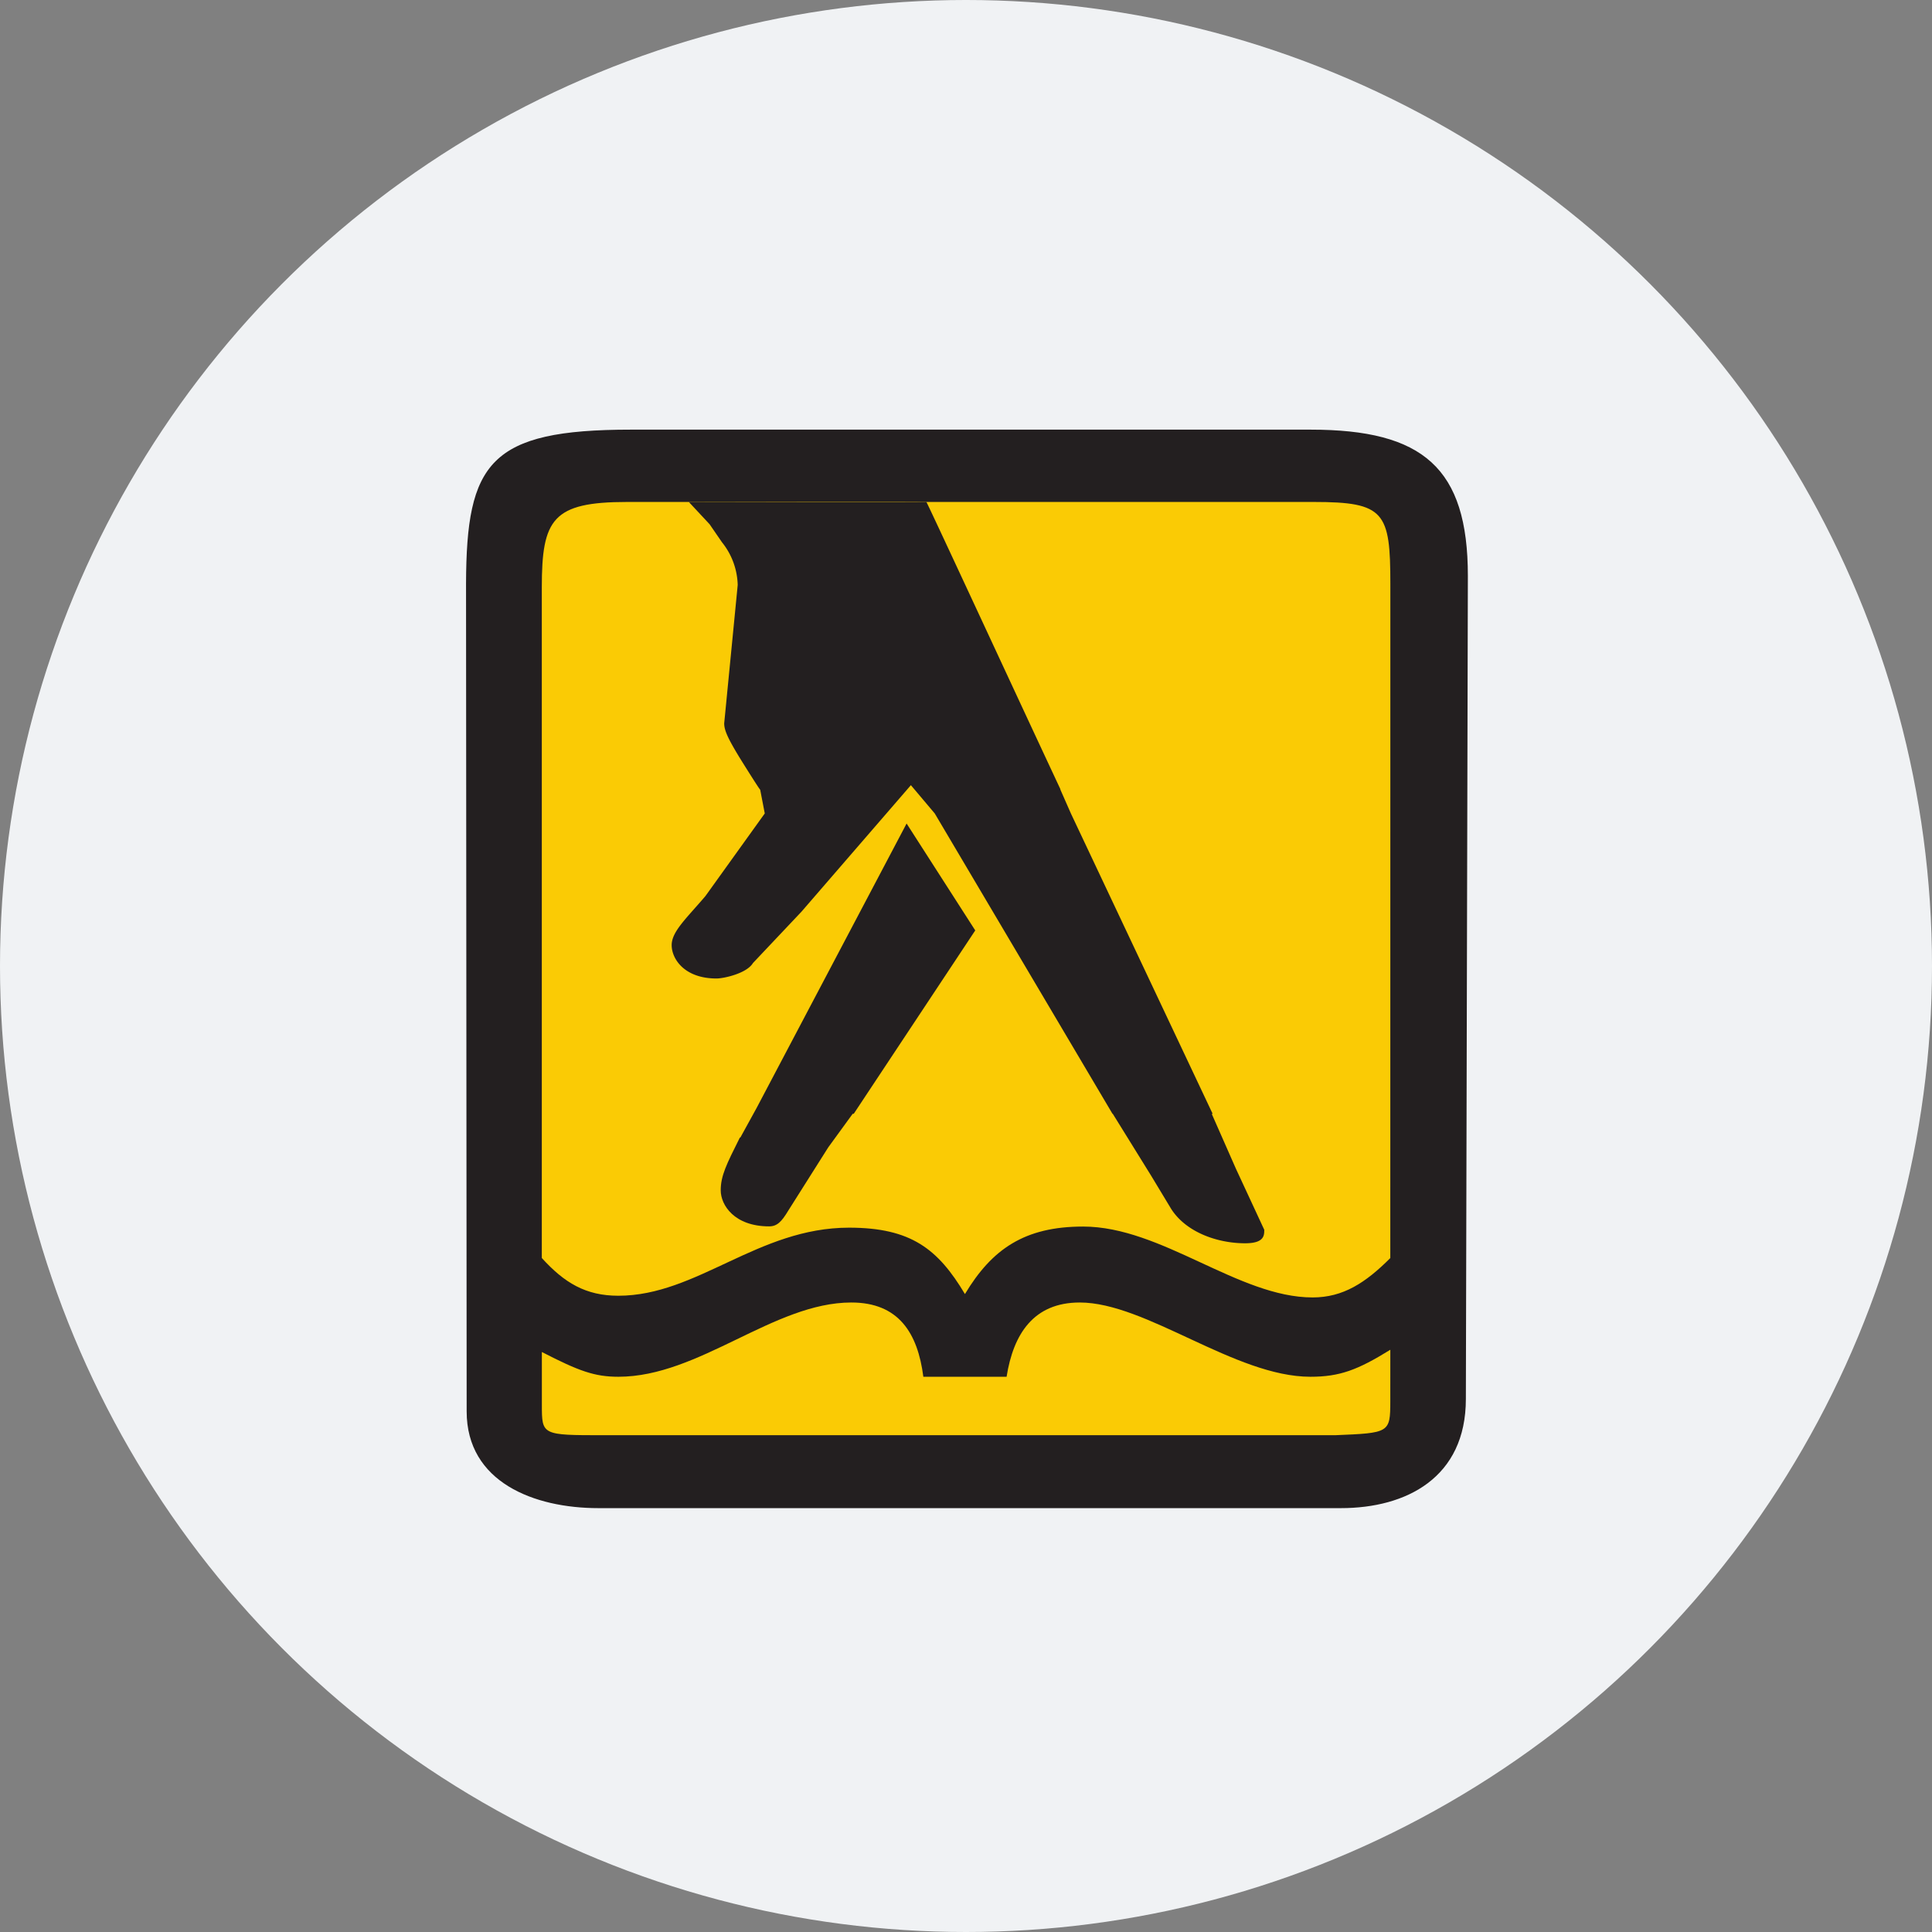 <svg id="Layer_1" data-name="Layer 1" xmlns="http://www.w3.org/2000/svg" viewBox="0 0 1024 1024"><rect x="0" y="0" width="1024" height="1024" fill="#808080" stroke="none"/><defs><style>.cls-1{fill:#f0f2f4;}.cls-2{fill:#facb05;}.cls-3{fill:#231f20;fill-rule:evenodd;}</style></defs><title>switchboard</title><circle id="_Path_" data-name="&lt;Path&gt;" class="cls-1" cx="512" cy="512" r="512"/><path class="cls-2" d="M271.24,266,264.44,458.5l6.81,244.32L275,764.08s49.17,25.72,52.19,25.72H486.06l236-7.56,31.77-13.62,5.29-127.08-4.54-371.4-22.69-25H293.18Z" transform="translate(0 0)"/><path class="cls-3" d="M401,587.28l-8.59,15.62h-.25C385,617.21,382,623.18,382,630.93S389.18,650,407.66,650c4.17,0,6.56-2.39,10.14-8.35L439,608.11h0l12.93-17.76h.56l5.66-8.55h0l58.75-88.66-36.38-56.66Z" transform="translate(0 0)"/><path class="cls-3" d="M424.8,483.21l-25.72,27.23c-3.31,5.52-15.47,8.18-19.33,8.18-17.12,0-23.75-10.49-23.75-17.67s7.72-14.08,17.88-26l31.46-43.81-2.42-12.57h0c-.84-.79-10.73-16.7-10.73-16.7-6.56-10.73-8.35-14.91-8.35-18.49L391,310.05a37.64,37.64,0,0,0-8.35-22.66l-6.56-9.54-11-11.8H491c.49.37,49,105.21,70.88,151.91.14.29.19.45.14.54l5.57,12.64h0l75.15,159.23h-.49l12.83,29.12,15,32.31c0,3,0,7.16-10.14,7.16-14.91,0-31.61-6-39.36-18.49l-10.4-17.23h0L589.8,590.35h-.15l-3.31-5.59h0l-90.9-153.6-12.65-15Z" transform="translate(0 0)"/><path class="cls-3" d="M694.64,227.72H334.41c-75,0-87.19,17.5-87.4,81.59l.33,438.74c0,37.57,35.79,51.29,69.78,51.29H710.74c34.59,0,66.2-16.1,66.2-57.85L778,305.25C778,248,754.28,227.72,694.64,227.72ZM736.89,742.8c0,16.7-.59,16.7-29.22,17.89H320c-32.8,0-32.8,0-32.8-16.1v-28c19.68,10.14,28,13.12,40.56,13.12,42.94,0,82.3-39.36,123.46-39.36,25,0,35.19,16.1,38.17,39.36h44.13c3.58-22.66,14.31-39.36,38.77-39.36,35.19,0,82.3,39.36,122.27,39.36,15.51,0,25-3.58,42.34-14.31Zm0-76c-13.12,13.12-25,20.87-41.16,20.87-39.36,0-79.92-37.57-121.67-37.57-31,0-48.31,11.93-62.62,35.78C497.16,662,482.85,650.69,450,650.69c-48.31,0-80.52,36.08-122.27,36.08-17.3,0-28.63-6.86-40.56-20V311.36c0-36.21,5.65-45.31,45.25-45.31H365s125.33-.28,125.94,0H696.36c37.58,0,40.56,5.37,40.56,43.53Z" transform="translate(0 0)"/></svg>